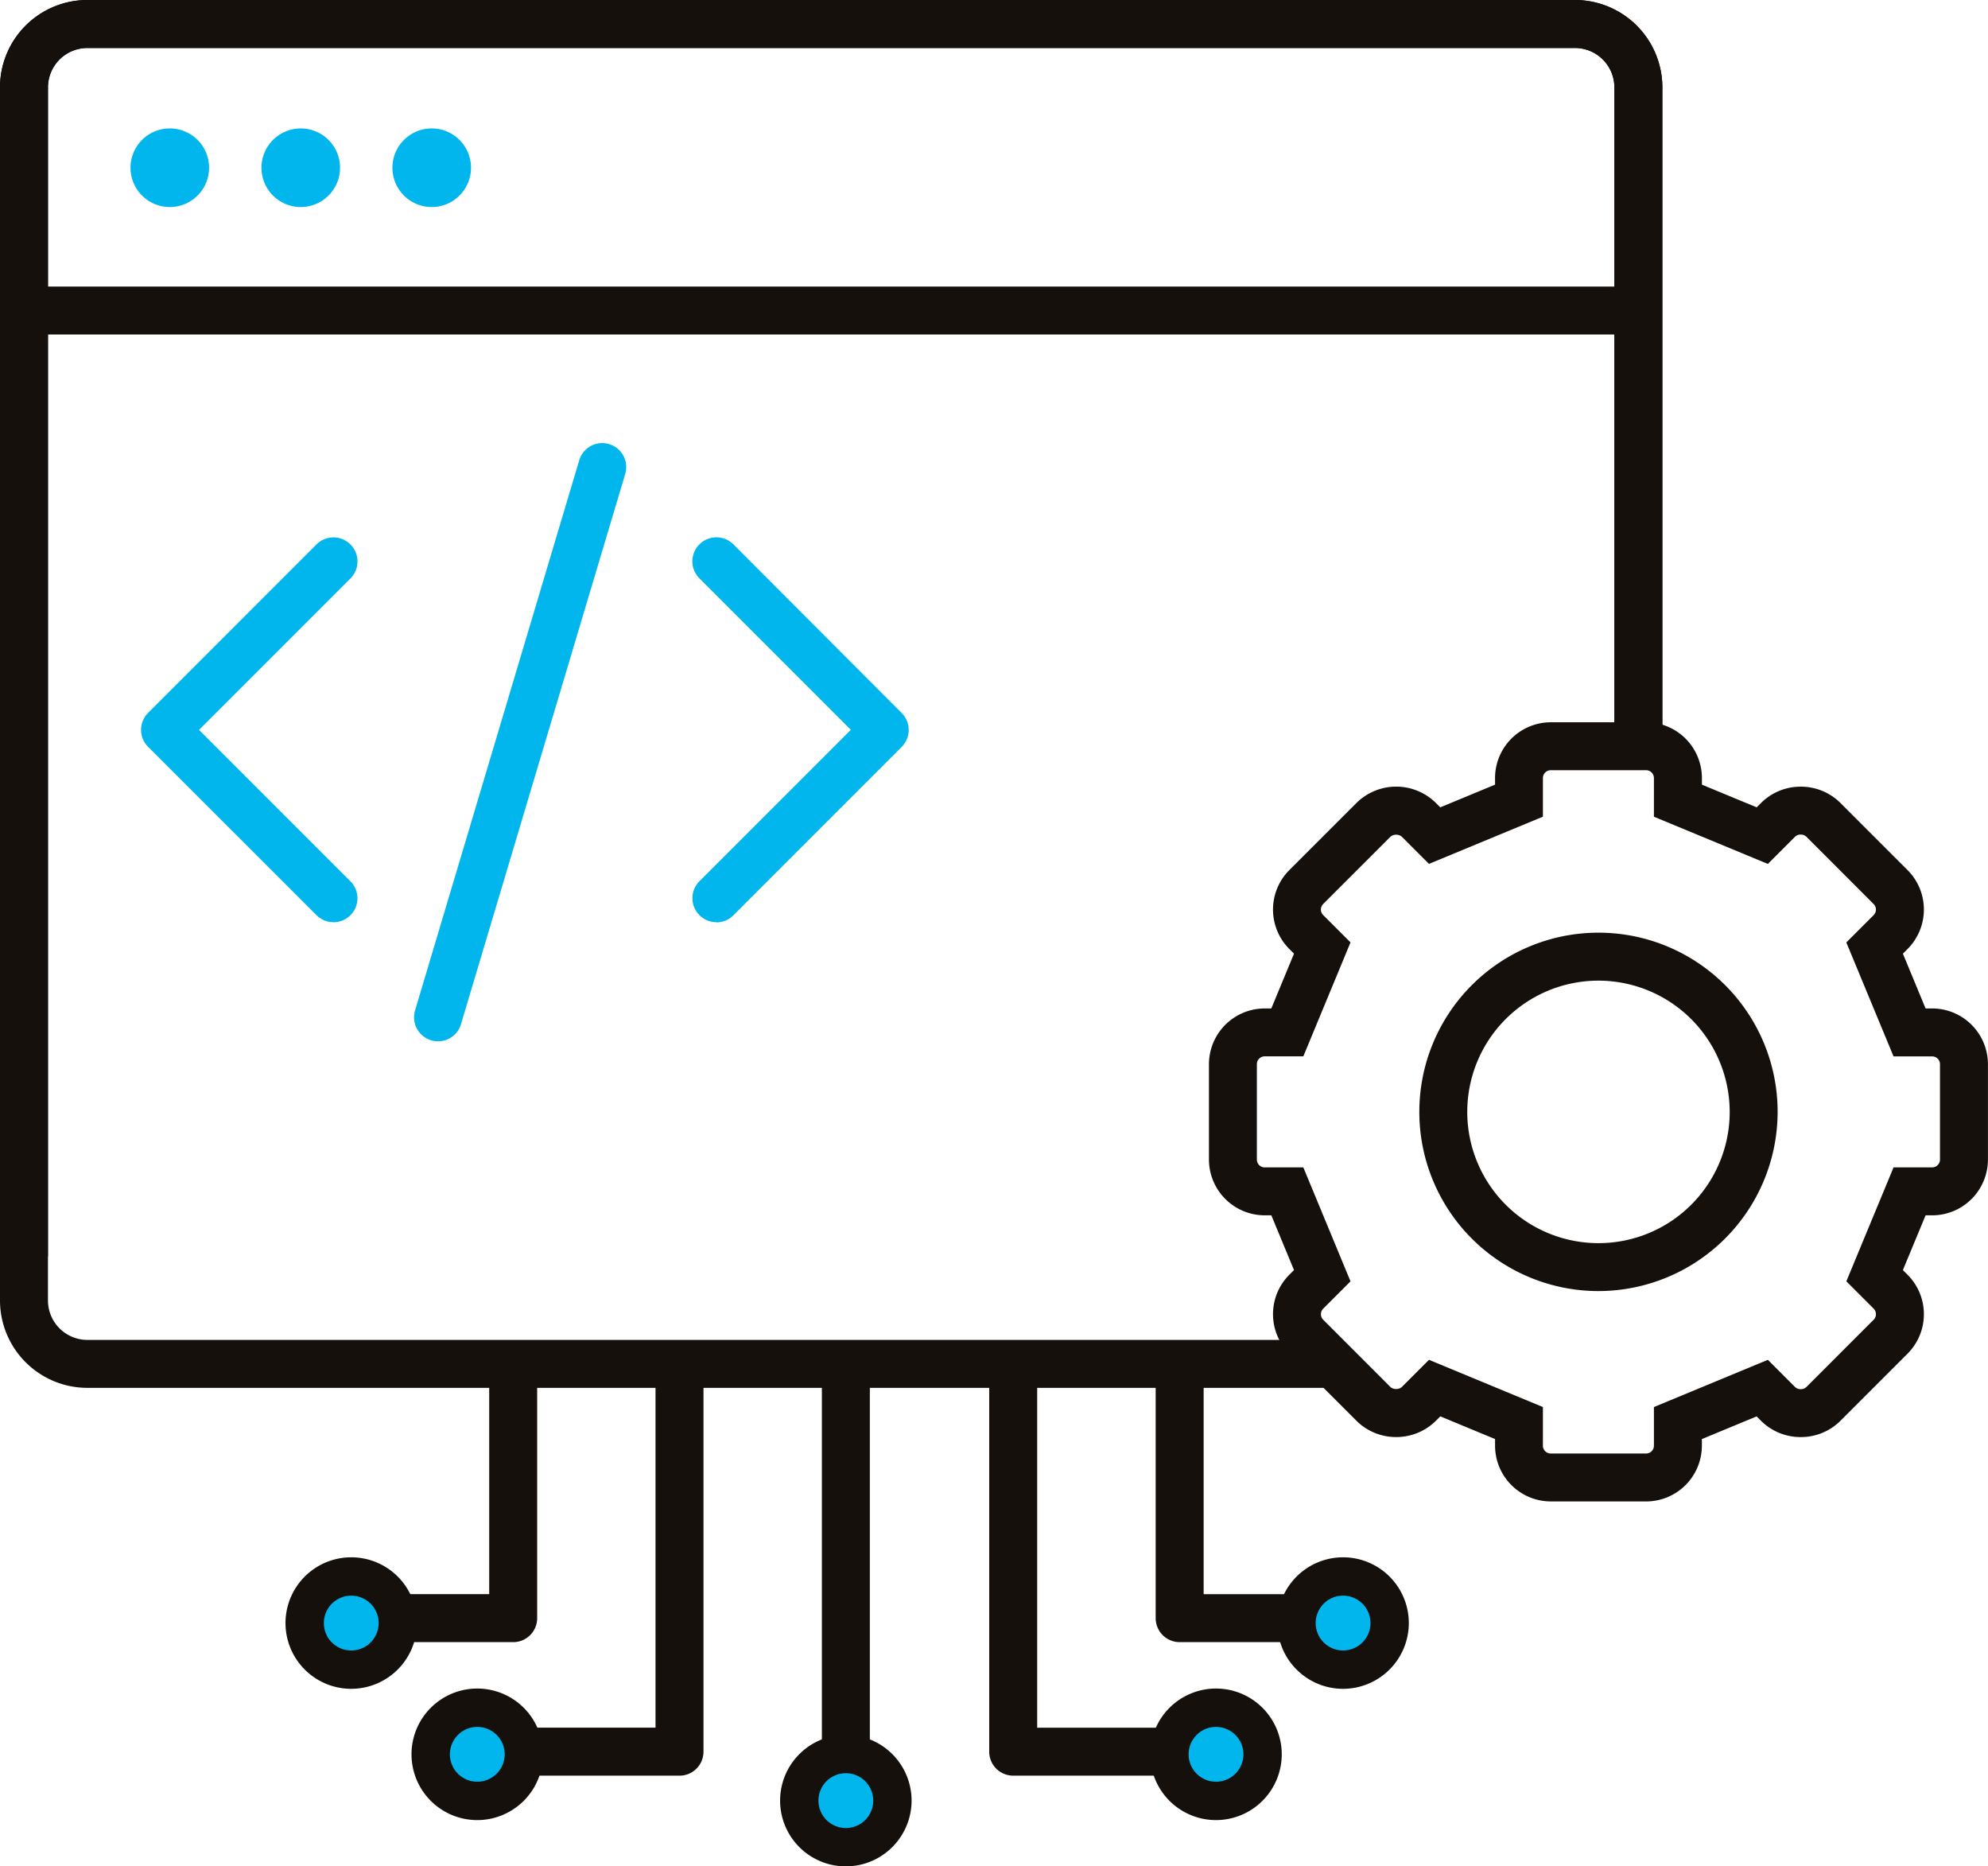<svg id="Group_14591" data-name="Group 14591" xmlns="http://www.w3.org/2000/svg" xmlns:xlink="http://www.w3.org/1999/xlink" width="99.461" height="93.353" viewBox="0 0 99.461 93.353">
  <defs>
    <clipPath id="clip-path">
      <rect id="Rectangle_3063" data-name="Rectangle 3063" width="99.461" height="93.353" fill="none"/>
    </clipPath>
  </defs>
  <g id="Group_14591-2" data-name="Group 14591" clip-path="url(#clip-path)">
    <path id="Path_17623" data-name="Path 17623" d="M86.938,161.816a1.2,1.2,0,0,1-1.2-1.2V141.475a1.2,1.2,0,0,1,2.4,0v19.142a1.2,1.2,0,0,1-1.2,1.2" transform="translate(-44.619 -73.001)" fill="#15100c"/>
    <path id="Path_17624" data-name="Path 17624" d="M61.191,161.816H53.458a1.2,1.2,0,1,1,0-2.4h6.534V141.475a1.2,1.2,0,0,1,2.4,0v19.142a1.2,1.2,0,0,1-1.2,1.2" transform="translate(-27.196 -73.001)" fill="#15100c"/>
    <path id="Path_17625" data-name="Path 17625" d="M46,155.138H40.255a1.2,1.2,0,1,1,0-2.4H44.8V141.475a1.2,1.2,0,0,1,2.4,0v12.464a1.2,1.2,0,0,1-1.2,1.2" transform="translate(-20.325 -73.001)" fill="#15100c"/>
    <path id="Path_17626" data-name="Path 17626" d="M88.041,185.264a2.33,2.33,0,1,1-2.33-2.33,2.33,2.33,0,0,1,2.33,2.33" transform="translate(-43.392 -95.201)" fill="#00b6ed"/>
    <path id="Path_17627" data-name="Path 17627" d="M84.67,187.513a3.289,3.289,0,1,1,3.289-3.29,3.293,3.293,0,0,1-3.289,3.29m0-4.66a1.371,1.371,0,1,0,1.371,1.371,1.372,1.372,0,0,0-1.371-1.371" transform="translate(-42.352 -94.16)" fill="#15100c"/>
    <path id="Path_17628" data-name="Path 17628" d="M126.656,180.437a2.33,2.33,0,1,1-2.33-2.33,2.33,2.33,0,0,1,2.33,2.33" transform="translate(-63.488 -92.689)" fill="#00b6ed"/>
    <path id="Path_17629" data-name="Path 17629" d="M123.286,182.686a3.29,3.29,0,1,1,3.289-3.29,3.293,3.293,0,0,1-3.289,3.29m0-4.661a1.371,1.371,0,1,0,1.371,1.371,1.372,1.372,0,0,0-1.371-1.371" transform="translate(-62.448 -91.648)" fill="#15100c"/>
    <path id="Path_17630" data-name="Path 17630" d="M139.912,166.745a2.33,2.33,0,1,1-2.33-2.33,2.33,2.33,0,0,1,2.33,2.33" transform="translate(-70.387 -85.563)" fill="#00b6ed"/>
    <path id="Path_17631" data-name="Path 17631" d="M136.541,168.995a3.289,3.289,0,1,1,3.289-3.29,3.293,3.293,0,0,1-3.289,3.29m0-4.66a1.371,1.371,0,1,0,1.371,1.371,1.372,1.372,0,0,0-1.371-1.371" transform="translate(-69.346 -84.523)" fill="#15100c"/>
    <path id="Path_17632" data-name="Path 17632" d="M49.592,180.437a2.33,2.33,0,1,1-2.33-2.33,2.33,2.33,0,0,1,2.33,2.33" transform="translate(-23.383 -92.689)" fill="#00b6ed"/>
    <path id="Path_17633" data-name="Path 17633" d="M46.221,182.686a3.29,3.29,0,1,1,3.289-3.29,3.293,3.293,0,0,1-3.289,3.29m0-4.661a1.371,1.371,0,1,0,1.371,1.371,1.372,1.372,0,0,0-1.371-1.371" transform="translate(-22.342 -91.648)" fill="#15100c"/>
    <path id="Path_17634" data-name="Path 17634" d="M36.442,166.745a2.33,2.33,0,1,1-2.33-2.33,2.33,2.33,0,0,1,2.33,2.33" transform="translate(-16.54 -85.563)" fill="#00b6ed"/>
    <path id="Path_17635" data-name="Path 17635" d="M33.072,168.995a3.289,3.289,0,1,1,3.289-3.29,3.293,3.293,0,0,1-3.289,3.29m0-4.66a1.371,1.371,0,1,0,1.371,1.371,1.372,1.372,0,0,0-1.371-1.371" transform="translate(-15.499 -84.523)" fill="#15100c"/>
    <path id="Path_17636" data-name="Path 17636" d="M111.811,161.816H104.4a1.2,1.2,0,0,1-1.2-1.2V141.475a1.2,1.2,0,0,1,2.4,0v17.943h6.208a1.2,1.2,0,1,1,0,2.4" transform="translate(-53.709 -73.001)" fill="#15100c"/>
    <path id="Path_17637" data-name="Path 17637" d="M126.931,155.138H121.76a1.2,1.2,0,0,1-1.2-1.2V141.475a1.2,1.2,0,0,1,2.4,0V152.74h3.972a1.2,1.2,0,1,1,0,2.4" transform="translate(-62.741 -73.001)" fill="#15100c"/>
    <path id="Path_17638" data-name="Path 17638" d="M66.359,69.418H4.369A4.374,4.374,0,0,1,0,65.049V4.369A4.374,4.374,0,0,1,4.369,0H78.8a4.374,4.374,0,0,1,4.369,4.369V37.712h-2.4V4.369A1.973,1.973,0,0,0,78.8,2.4H4.369A1.973,1.973,0,0,0,2.4,4.369V65.049A1.973,1.973,0,0,0,4.369,67.02H66.359Z" fill="#15100c"/>
    <path id="Path_17639" data-name="Path 17639" d="M2.4,62.843H0V4.369A4.374,4.374,0,0,1,4.369,0H78.8a4.374,4.374,0,0,1,4.369,4.369v33.47h-2.4V4.369A1.973,1.973,0,0,0,78.8,2.4H4.369A1.973,1.973,0,0,0,2.4,4.369Z" fill="#15100c"/>
    <rect id="Rectangle_3062" data-name="Rectangle 3062" width="80.593" height="2.398" transform="translate(1.305 14.333)" fill="#15100c"/>
    <path id="Path_17640" data-name="Path 17640" d="M17.547,15.371A1.966,1.966,0,1,1,15.581,13.4a1.966,1.966,0,0,1,1.966,1.966" transform="translate(-7.086 -6.976)" fill="#00b6ed"/>
    <path id="Path_17641" data-name="Path 17641" d="M31.209,15.371A1.966,1.966,0,1,1,29.243,13.4a1.966,1.966,0,0,1,1.966,1.966" transform="translate(-14.196 -6.976)" fill="#00b6ed"/>
    <path id="Path_17642" data-name="Path 17642" d="M44.871,15.371A1.966,1.966,0,1,1,42.905,13.4a1.966,1.966,0,0,1,1.966,1.966" transform="translate(-21.306 -6.976)" fill="#00b6ed"/>
    <path id="Path_17643" data-name="Path 17643" d="M24.339,75.3a1.2,1.2,0,0,1-.848-.351L15.068,66.53a1.2,1.2,0,0,1,0-1.7l8.423-8.424a1.2,1.2,0,0,1,1.7,1.7l-7.576,7.576,7.576,7.575a1.2,1.2,0,0,1-.848,2.047" transform="translate(-7.658 -29.174)" fill="#00b6ed"/>
    <path id="Path_17644" data-name="Path 17644" d="M73.43,75.3a1.2,1.2,0,0,1-.848-2.047l7.576-7.575-7.576-7.576a1.2,1.2,0,0,1,1.7-1.7L82.7,64.835a1.2,1.2,0,0,1,0,1.7l-8.423,8.424a1.2,1.2,0,0,1-.848.351" transform="translate(-37.59 -29.174)" fill="#00b6ed"/>
    <path id="Path_17645" data-name="Path 17645" d="M44.392,76.135a1.2,1.2,0,0,1-1.149-1.542l8.215-27.522a1.2,1.2,0,0,1,2.3.686L45.541,75.279a1.2,1.2,0,0,1-1.149.857" transform="translate(-22.478 -24.051)" fill="#00b6ed"/>
    <path id="Path_17646" data-name="Path 17646" d="M147.992,114.3h-4.771a2.792,2.792,0,0,1-2.789-2.789v-.331l-2.74-1.135-.234.235a2.807,2.807,0,0,1-1.973.8h0a2.8,2.8,0,0,1-1.973-.8l-3.373-3.373a2.792,2.792,0,0,1,0-3.946l.234-.233-1.135-2.739h-.331a2.793,2.793,0,0,1-2.789-2.79V92.431a2.792,2.792,0,0,1,2.789-2.789h.331l1.135-2.74-.234-.234a2.792,2.792,0,0,1,0-3.946l3.373-3.372a2.825,2.825,0,0,1,3.946,0l.233.233,2.74-1.135v-.33a2.793,2.793,0,0,1,2.789-2.79h4.771a2.793,2.793,0,0,1,2.79,2.79v.33l2.74,1.135.234-.234a2.8,2.8,0,0,1,1.968-.8h0a2.8,2.8,0,0,1,1.973.8l3.374,3.373a2.793,2.793,0,0,1,0,3.946l-.234.234,1.135,2.74h.33a2.793,2.793,0,0,1,2.79,2.789V97.2a2.793,2.793,0,0,1-2.79,2.79h-.33l-1.135,2.739.234.233a2.793,2.793,0,0,1,0,3.946l-3.373,3.373a2.8,2.8,0,0,1-1.973.8h0a2.8,2.8,0,0,1-1.972-.8l-.234-.235-2.739,1.135v.331a2.793,2.793,0,0,1-2.79,2.789m-10.863-7.084,5.7,2.362v1.933a.392.392,0,0,0,.391.391h4.771a.392.392,0,0,0,.392-.391v-1.933l5.7-2.362,1.367,1.368a.4.4,0,0,0,.276.1h0a.4.4,0,0,0,.277-.1l3.374-3.374a.393.393,0,0,0,0-.553l-1.367-1.367,2.362-5.7H162.3a.392.392,0,0,0,.392-.392V92.431a.392.392,0,0,0-.392-.391h-1.932l-2.362-5.7,1.367-1.366a.394.394,0,0,0,0-.554L156,81.045a.4.4,0,0,0-.278-.1h0a.392.392,0,0,0-.273.1l-1.369,1.368-5.7-2.361V78.118a.392.392,0,0,0-.392-.392h-4.771a.392.392,0,0,0-.391.392V80.05l-5.7,2.361-1.366-1.366a.454.454,0,0,0-.554,0l-3.373,3.372a.394.394,0,0,0,0,.555l1.367,1.366-2.361,5.7h-1.933a.391.391,0,0,0-.391.391V97.2a.392.392,0,0,0,.391.392h1.933l2.361,5.7-1.367,1.367a.392.392,0,0,0,0,.552l3.373,3.375a.458.458,0,0,0,.552,0Z" transform="translate(-65.633 -39.201)" fill="#15100c"/>
    <path id="Path_17647" data-name="Path 17647" d="M157.028,115.2a8.963,8.963,0,1,1,8.963-8.963,8.973,8.973,0,0,1-8.963,8.963m0-15.527a6.565,6.565,0,1,0,6.565,6.565,6.572,6.572,0,0,0-6.565-6.565" transform="translate(-77.055 -50.623)" fill="#15100c"/>
  </g>
</svg>
